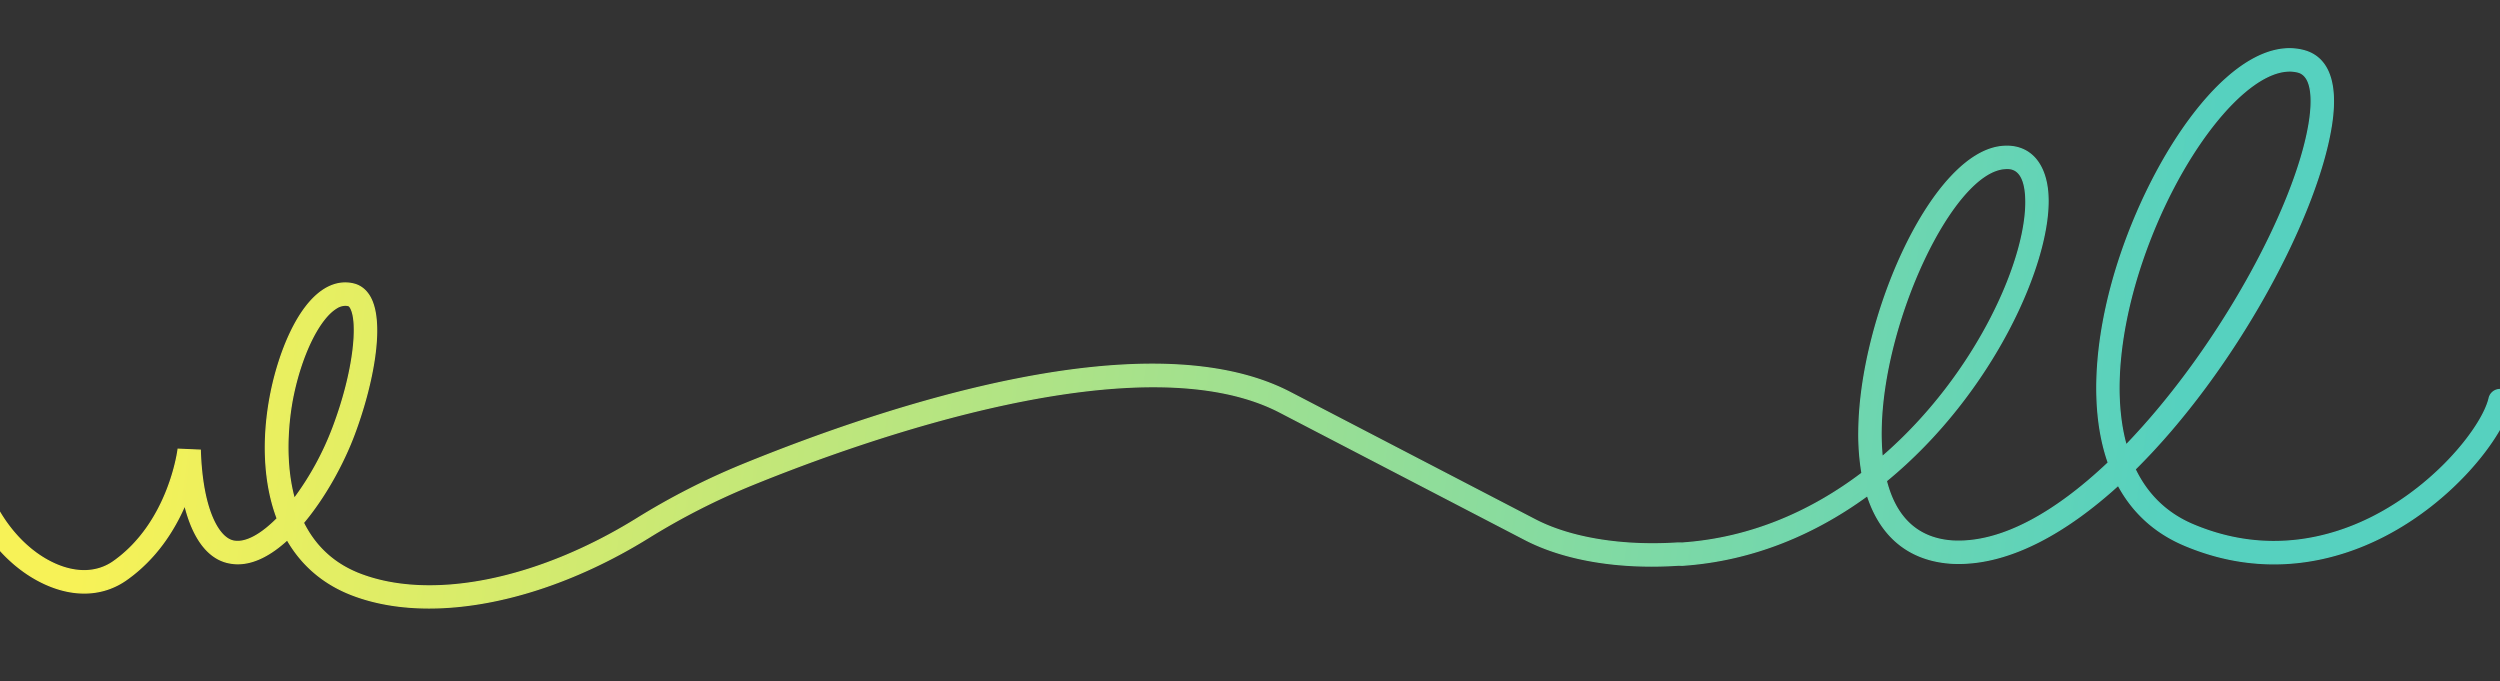 <svg xmlns="http://www.w3.org/2000/svg" xmlns:xlink="http://www.w3.org/1999/xlink" width="1920" height="523" viewBox="0 0 1920 523">
  <rect x="0" y="0" width="1920" height="523" fill="#333333" stroke="none"/>
  <linearGradient id="linear-gradient" x1="0.052" y1="0.575" x2="0.877" y2="0.6" gradientUnits="objectBoundingBox">
    <stop offset="0" stop-color="#f7f257"/>
    <stop offset="1" stop-color="#56d1bf"/>
  </linearGradient>
  <g transform="translate(0 -13996)" clip-path="url(#clip-path)">
    <g transform="translate(-32.513 14033.496)">
      <g transform="translate(8.505 8.504)">
        <path d="M362.086,429.387c-21.449,0-41.372-3.265-58.922-9.965-23.273-8.885-39.447-23.962-50.046-42.39-12.145,11.185-25.138,18.375-37.924,18.377a33.059,33.059,0,0,1-6.062-.555c-16.275-2.793-28.241-18.464-34.655-44.407-8.265,19.118-22.084,41.145-44.938,57.259C112.106,420,90.131,421.216,67.662,411.139,32.1,395.191,4.932,355.746.056,312.985a8.5,8.5,0,1,1,16.9-1.927c4.154,36.424,27.868,71.2,57.668,84.563,16.767,7.52,32.79,6.875,45.117-1.814,42.584-30.028,49.535-85.711,49.6-86.27l16.947.72c1.421,45.436,14,67.824,25.838,69.856,9.179,1.705,21.163-5.1,33.326-17.4-11.26-29.859-11.148-65.346-4.659-97.14,6.04-29.578,19.957-65.826,40.9-78.856,7.359-4.578,15.235-5.952,22.777-3.974,3.74.981,8.967,3.637,12.631,10.723,10.713,20.718,1.335,67.662-12.711,105-8.306,22.077-22.333,47.822-38.893,67.515,8.3,16.668,21.913,31.227,43.731,39.557,54.769,20.91,136.135,4.582,212.344-42.612a548.817,548.817,0,0,1,81.415-41.572c110.324-44.984,311.645-112,420.414-55.4l188.43,97.936c27.131,14.007,66.932,20.451,109.178,17.667l3.426.045c53.235-3.674,99.657-24.58,138.111-53.72a182.261,182.261,0,0,1-2.388-32.58c.882-88.612,57.07-215.15,111.177-218.356,19.6-1.261,32.284,12.426,33.894,36.616,3.347,50.281-41.648,152.724-124.037,220.27,6.082,23.8,20.216,43.783,50.023,46.145,38.025,2.594,80.492-22.19,120.507-60.126-16.071-45.939-8.453-106,9.434-159.131,29.436-87.445,89.956-170.239,140.276-157.428,13.414,3.352,28.069,16.1,21.5,57.767-11.169,70.792-74.318,188.179-150.686,263.816,9.006,18.713,23.373,33.689,44.517,42.633,57.08,24.142,106.747,9.975,138.361-6.161,49.695-25.364,84.23-69.948,89.1-91.069A8.5,8.5,0,0,1,1960.8,272.1c-5.747,24.9-42.981,74.34-97.944,102.393-34.834,17.779-89.605,33.37-152.718,6.677-23.66-10.007-40.122-26.1-50.83-46.009-39.682,36.087-82.252,60-122.554,60-2.275,0-4.526-.075-6.786-.23-31.573-2.5-53.152-20.53-63.26-51.885-39.863,29.117-87.52,49.795-141.882,53.535l-3.451-.043c-45.155,3.009-87.1-3.929-117.365-19.553l-188.454-97.949C909.026,223.605,696.037,299.775,609.41,335.1a531.777,531.777,0,0,0-78.882,40.283C473.638,410.61,413.5,429.384,362.086,429.387ZM297.671,196.871a13.258,13.258,0,0,0-6.993,2.287c-13.275,8.258-26.626,35.511-33.223,67.816-2.138,10.473-8.016,45.583,1.052,78.505a224.571,224.571,0,0,0,29.966-55.008c16-42.516,19.438-79.755,13.522-91.194-.358-.692-1.073-1.883-1.837-2.084A9.762,9.762,0,0,0,297.671,196.871ZM1574.152,91.849c-.672,0-1.27.039-1.766.071C1532.264,94.3,1478,209.2,1477.167,293.468a180.705,180.705,0,0,0,.845,19.9c73.3-63.2,113.291-154.976,110.249-200.678C1587,93.718,1578.824,91.849,1574.152,91.849ZM1790.969,17.01c-34.884,0-86.18,65.4-113.692,147.133-15.765,46.832-23.317,99.341-11.936,140.2,70.43-72.916,130.5-182.721,140.79-247.939,2.064-13.083,3.658-35.5-8.855-38.625A25.5,25.5,0,0,0,1790.969,17.01Z" transform="translate(-8.505 -8.504)" fill="url(#linear-gradient)" stroke="url(#linear-gradient)"/>
      </g>
    </g>
  </g>
</svg>